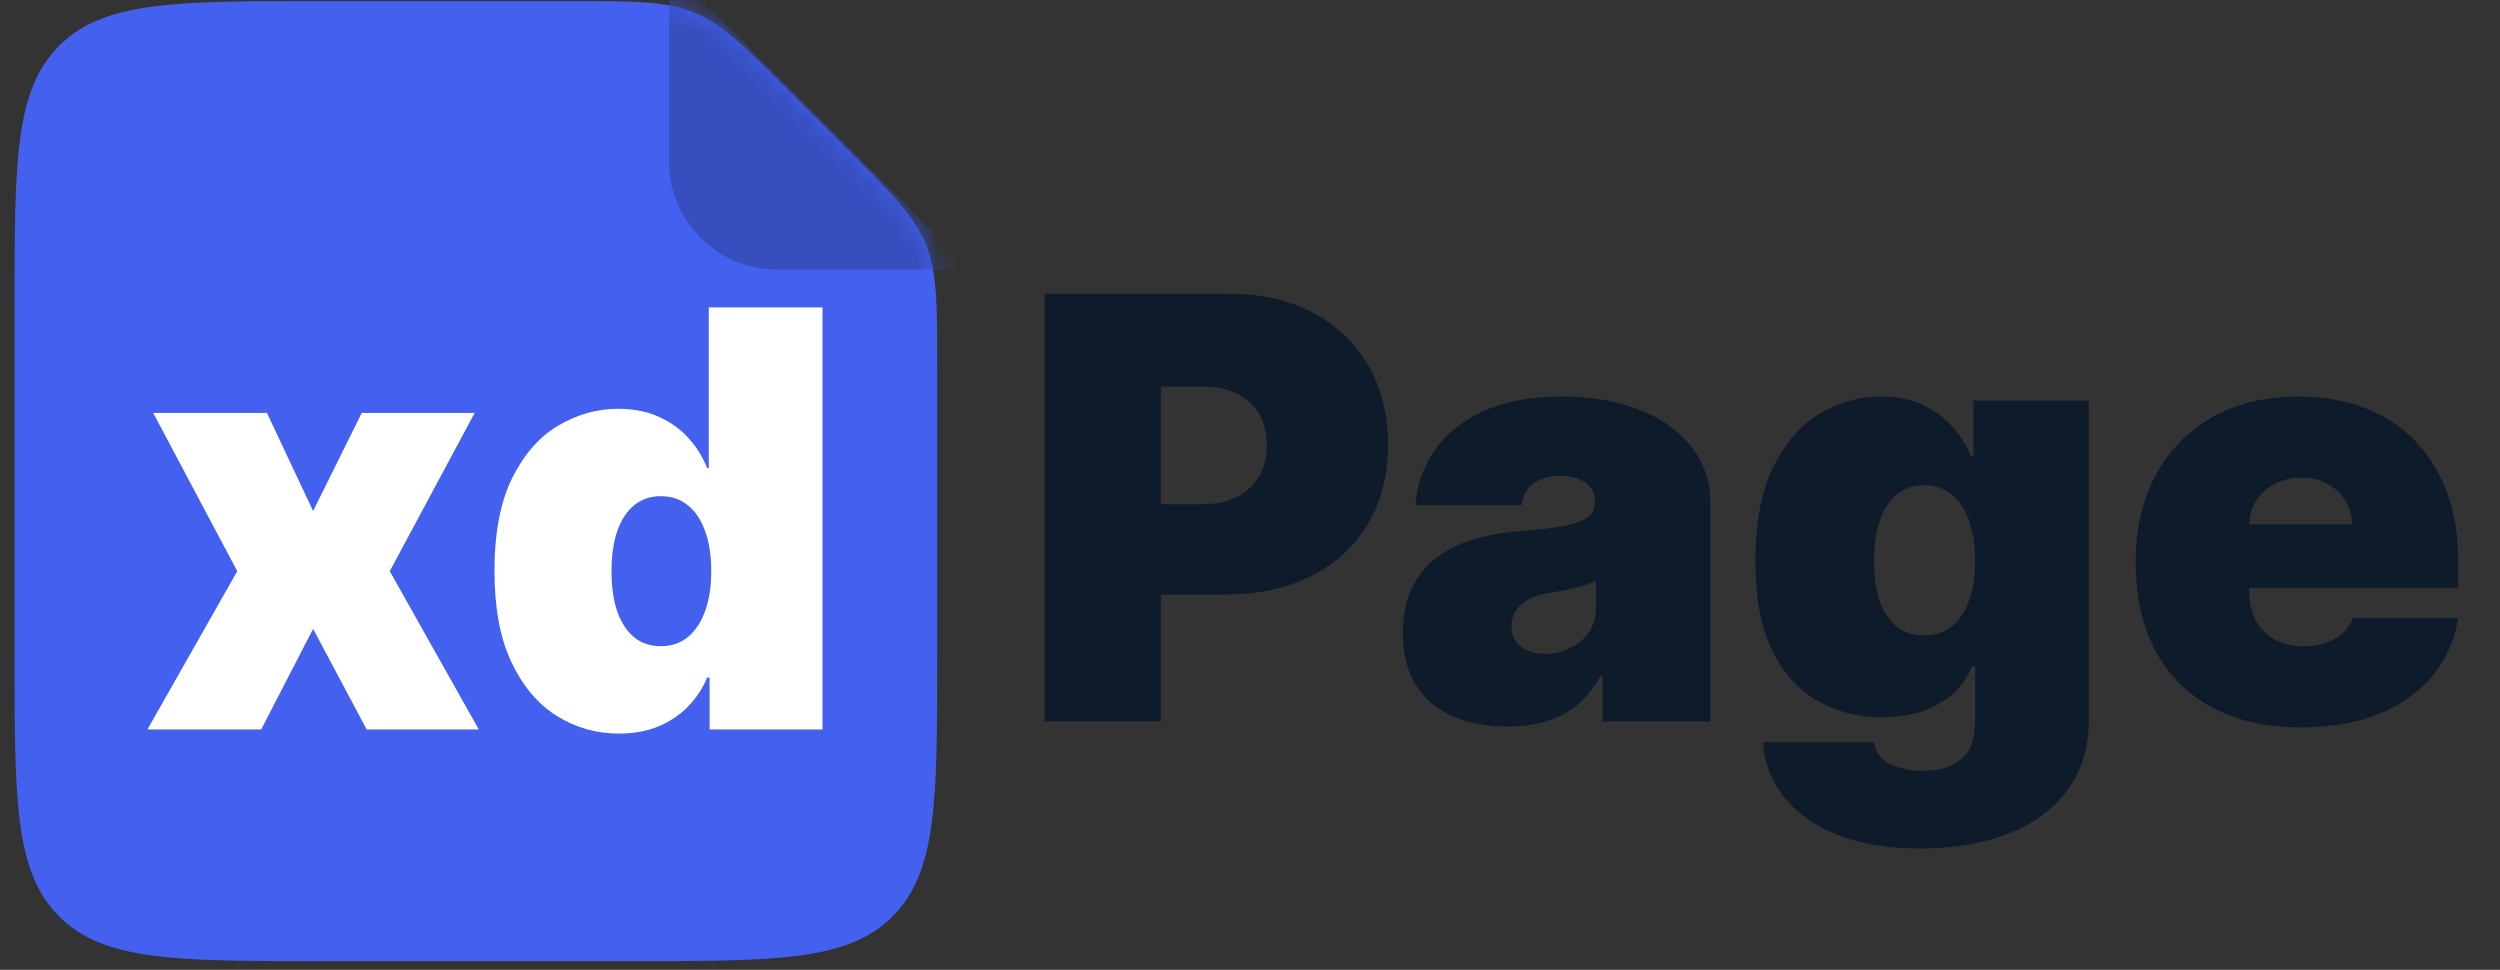 <svg width="116" height="45" viewBox="0 0 116 45" fill="none" xmlns="http://www.w3.org/2000/svg">
<rect x="0" y="0" width="116" height="45" fill="#333333" stroke="none"/>
<path d="M48.471 33.477V13.629H57.038C58.511 13.629 59.8 13.92 60.905 14.502C62.01 15.083 62.869 15.9 63.483 16.953C64.097 18.007 64.403 19.238 64.403 20.646C64.403 22.067 64.087 23.298 63.454 24.338C62.827 25.379 61.945 26.18 60.808 26.742C59.677 27.304 58.356 27.585 56.844 27.585H51.727V23.398H55.759C56.392 23.398 56.931 23.288 57.377 23.069C57.829 22.843 58.175 22.523 58.414 22.109C58.66 21.696 58.782 21.208 58.782 20.646C58.782 20.077 58.66 19.593 58.414 19.192C58.175 18.785 57.829 18.475 57.377 18.262C56.931 18.042 56.392 17.932 55.759 17.932H53.859V33.477H48.471ZM69.94 33.71C68.99 33.71 68.15 33.555 67.42 33.245C66.696 32.928 66.128 32.45 65.714 31.811C65.301 31.171 65.094 30.357 65.094 29.368C65.094 28.554 65.233 27.86 65.511 27.285C65.789 26.703 66.176 26.228 66.674 25.86C67.171 25.492 67.749 25.211 68.409 25.017C69.074 24.823 69.791 24.697 70.56 24.639C71.394 24.574 72.062 24.497 72.566 24.406C73.077 24.309 73.445 24.177 73.671 24.009C73.897 23.834 74.01 23.605 74.01 23.321V23.282C74.01 22.894 73.862 22.597 73.564 22.39C73.267 22.184 72.886 22.08 72.421 22.08C71.91 22.08 71.494 22.193 71.171 22.419C70.854 22.639 70.663 22.978 70.599 23.437H65.675C65.74 22.533 66.028 21.699 66.538 20.937C67.055 20.168 67.808 19.554 68.796 19.095C69.785 18.63 71.019 18.398 72.498 18.398C73.564 18.398 74.521 18.523 75.367 18.776C76.213 19.021 76.934 19.367 77.528 19.812C78.123 20.252 78.575 20.769 78.885 21.363C79.202 21.951 79.36 22.591 79.36 23.282V33.477H74.359V31.384H74.243C73.946 31.94 73.584 32.389 73.157 32.731C72.737 33.074 72.256 33.322 71.713 33.477C71.177 33.633 70.586 33.71 69.94 33.71ZM71.684 30.337C72.091 30.337 72.472 30.253 72.828 30.085C73.19 29.918 73.484 29.675 73.71 29.359C73.936 29.042 74.049 28.658 74.049 28.205V26.965C73.907 27.023 73.755 27.078 73.594 27.13C73.438 27.181 73.27 27.23 73.09 27.275C72.915 27.32 72.728 27.362 72.527 27.401C72.334 27.44 72.13 27.475 71.917 27.508C71.503 27.572 71.164 27.679 70.899 27.827C70.641 27.97 70.447 28.147 70.318 28.36C70.195 28.567 70.134 28.8 70.134 29.058C70.134 29.472 70.279 29.788 70.57 30.008C70.861 30.228 71.232 30.337 71.684 30.337ZM89.088 39.37C87.595 39.37 86.316 39.157 85.25 38.73C84.19 38.31 83.367 37.729 82.779 36.986C82.197 36.249 81.871 35.403 81.8 34.447H86.956C87.007 34.763 87.137 35.019 87.343 35.212C87.55 35.406 87.815 35.545 88.138 35.629C88.468 35.719 88.836 35.765 89.243 35.765C89.934 35.765 90.506 35.597 90.958 35.261C91.417 34.925 91.646 34.318 91.646 33.439V30.919H91.491C91.297 31.423 91 31.853 90.6 32.208C90.199 32.557 89.718 32.825 89.156 33.012C88.594 33.193 87.977 33.284 87.305 33.284C86.245 33.284 85.269 33.038 84.378 32.547C83.493 32.056 82.782 31.278 82.246 30.212C81.716 29.145 81.451 27.753 81.451 26.035C81.451 24.238 81.729 22.778 82.284 21.654C82.846 20.53 83.57 19.706 84.455 19.183C85.347 18.659 86.284 18.398 87.266 18.398C88.002 18.398 88.648 18.527 89.204 18.785C89.76 19.037 90.225 19.376 90.6 19.803C90.974 20.223 91.259 20.685 91.453 21.189H91.569V18.591H96.918V33.439C96.918 34.699 96.592 35.768 95.94 36.647C95.294 37.532 94.383 38.207 93.207 38.672C92.031 39.137 90.658 39.37 89.088 39.37ZM89.282 29.485C89.773 29.485 90.193 29.349 90.541 29.078C90.897 28.8 91.168 28.406 91.356 27.895C91.549 27.378 91.646 26.758 91.646 26.035C91.646 25.298 91.549 24.668 91.356 24.145C91.168 23.615 90.897 23.211 90.541 22.933C90.193 22.649 89.773 22.507 89.282 22.507C88.791 22.507 88.371 22.649 88.022 22.933C87.679 23.211 87.414 23.615 87.227 24.145C87.046 24.668 86.956 25.298 86.956 26.035C86.956 26.771 87.046 27.398 87.227 27.915C87.414 28.425 87.679 28.816 88.022 29.087C88.371 29.352 88.791 29.485 89.282 29.485ZM106.772 33.749C105.183 33.749 103.813 33.445 102.663 32.838C101.52 32.224 100.638 31.345 100.017 30.202C99.404 29.052 99.097 27.676 99.097 26.073C99.097 24.535 99.407 23.192 100.027 22.042C100.647 20.892 101.523 19.997 102.653 19.357C103.784 18.717 105.118 18.398 106.656 18.398C107.78 18.398 108.798 18.572 109.709 18.921C110.62 19.27 111.398 19.777 112.045 20.442C112.691 21.102 113.188 21.903 113.537 22.846C113.886 23.789 114.06 24.852 114.06 26.035V27.275H100.764V24.329H109.137C109.131 23.902 109.021 23.528 108.808 23.204C108.601 22.875 108.32 22.62 107.964 22.439C107.616 22.252 107.218 22.158 106.772 22.158C106.339 22.158 105.942 22.252 105.58 22.439C105.218 22.62 104.928 22.872 104.708 23.195C104.495 23.518 104.382 23.896 104.369 24.329V27.508C104.369 27.986 104.469 28.412 104.669 28.787C104.87 29.162 105.157 29.456 105.532 29.669C105.907 29.882 106.359 29.989 106.889 29.989C107.257 29.989 107.593 29.937 107.897 29.834C108.207 29.73 108.472 29.582 108.691 29.388C108.911 29.187 109.072 28.948 109.176 28.671H114.06C113.892 29.704 113.495 30.602 112.868 31.365C112.242 32.121 111.411 32.709 110.378 33.129C109.35 33.542 108.149 33.749 106.772 33.749Z" fill="#0D1B2A"/>
<path d="M26.584 0.049C29.474 0.049 30.919 0.049 32.218 0.587C33.518 1.125 34.54 2.147 36.583 4.19L39.344 6.951C41.388 8.994 42.41 10.016 42.948 11.316C43.486 12.615 43.486 14.06 43.486 16.951V30.454C43.486 37.12 43.486 40.454 41.415 42.525C39.344 44.596 36.011 44.596 29.345 44.596H14.818C8.151 44.596 4.818 44.596 2.747 42.525C0.676 40.454 0.676 37.12 0.676 30.454V14.191C0.676 7.524 0.676 4.191 2.747 2.12C4.818 0.049 8.151 0.049 14.818 0.049H26.584Z" fill="#4361EE"/>
<mask id="mask0_654_15158" style="mask-type:alpha" maskUnits="userSpaceOnUse" x="0" y="0" width="44" height="45">
<path d="M26.584 0.049C29.474 0.049 30.919 0.049 32.218 0.587C33.518 1.125 34.54 2.147 36.583 4.19L39.344 6.951C41.388 8.994 42.41 10.016 42.948 11.316C43.486 12.615 43.486 14.06 43.486 16.951V30.454C43.486 37.12 43.486 40.454 41.415 42.525C39.344 44.596 36.011 44.596 29.345 44.596H14.818C8.151 44.596 4.818 44.596 2.747 42.525C0.676 40.454 0.676 37.12 0.676 30.454V14.191C0.676 7.524 0.676 4.191 2.747 2.12C4.818 0.049 8.151 0.049 14.818 0.049H26.584Z" fill="#4361EE"/>
</mask>
<g mask="url(#mask0_654_15158)">
<path d="M12.386 19.16L14.528 23.711L16.785 19.16H22.025L18.085 26.503L22.216 33.847H17.014L14.528 29.18L12.119 33.847H6.84L11.009 26.503L7.108 19.16H12.386ZM28.718 34.038C27.673 34.038 26.71 33.764 25.83 33.216C24.957 32.667 24.256 31.835 23.727 30.72C23.204 29.604 22.943 28.199 22.943 26.503C22.943 24.731 23.217 23.29 23.765 22.181C24.32 21.072 25.034 20.259 25.907 19.743C26.787 19.227 27.711 18.968 28.68 18.968C29.407 18.968 30.044 19.096 30.592 19.351C31.14 19.599 31.599 19.934 31.969 20.355C32.339 20.769 32.619 21.225 32.811 21.722H32.887V14.264H38.165V33.847H32.925V31.437H32.811C32.607 31.934 32.313 32.38 31.931 32.776C31.555 33.165 31.096 33.474 30.554 33.703C30.018 33.926 29.407 34.038 28.718 34.038ZM30.669 29.984C31.153 29.984 31.567 29.843 31.912 29.563C32.262 29.276 32.53 28.875 32.715 28.358C32.906 27.835 33.002 27.217 33.002 26.503C33.002 25.776 32.906 25.155 32.715 24.639C32.53 24.116 32.262 23.717 31.912 23.443C31.567 23.163 31.153 23.023 30.669 23.023C30.184 23.023 29.77 23.163 29.426 23.443C29.088 23.717 28.826 24.116 28.642 24.639C28.463 25.155 28.374 25.776 28.374 26.503C28.374 27.23 28.463 27.855 28.642 28.377C28.826 28.894 29.088 29.292 29.426 29.573C29.77 29.847 30.184 29.984 30.669 29.984Z" fill="white"/>
<path d="M31.043 7.493C31.043 10.26 33.287 12.504 36.054 12.504H45.037L31.043 -1.49V7.493Z" fill="#364EBE"/>
</g>
</svg>
